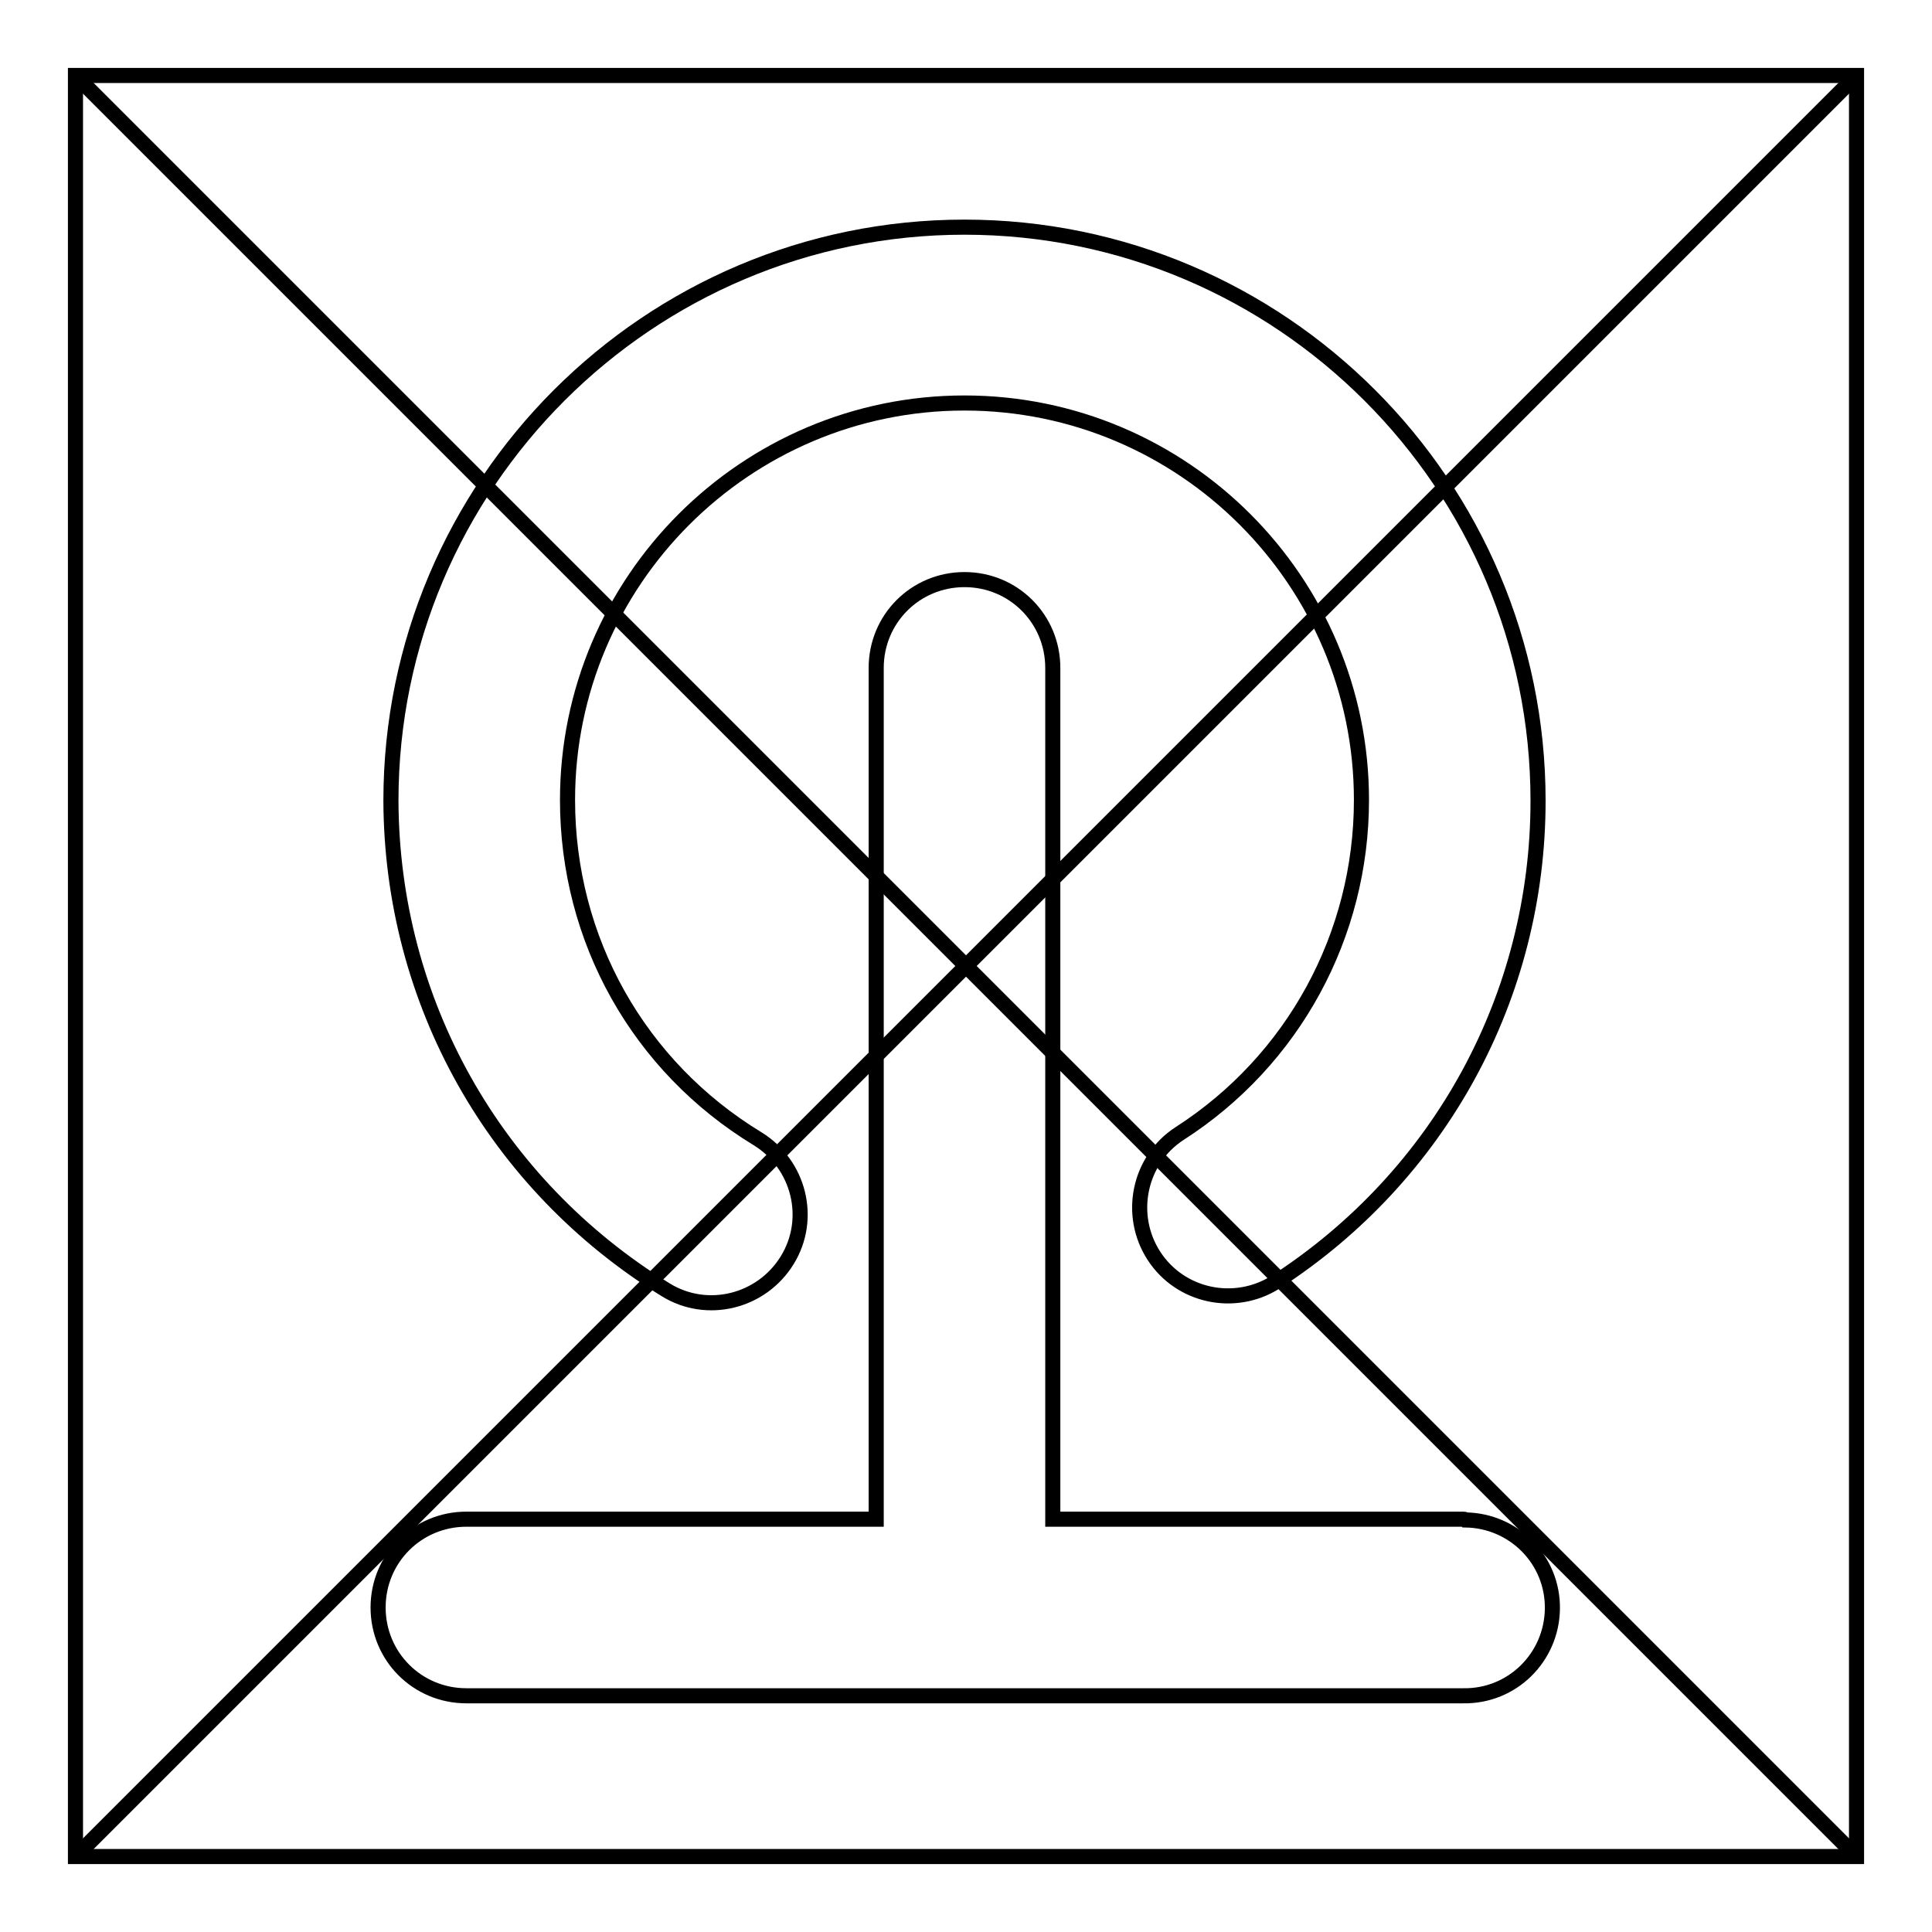 <?xml version="1.0" encoding="utf-8"?>
<!-- Svg Vector Icons : http://www.onlinewebfonts.com/icon -->
<!DOCTYPE svg PUBLIC "-//W3C//DTD SVG 1.1//EN" "http://www.w3.org/Graphics/SVG/1.1/DTD/svg11.dtd">
<svg version="1.1" xmlns="http://www.w3.org/2000/svg" xmlns:xlink="http://www.w3.org/1999/xlink" x="0px" y="0px" viewBox="0 0 256 256" enable-background="new 0 0 256 256" xml:space="preserve">
<g> <path stroke-width="2" fill-opacity="0" stroke="#000000"  d="M10,10h236v236H10V10z"/> <path stroke-width="2" fill-opacity="0" stroke="#000000"  d="M10,10l236,236 M10,246L246,10"/> <path stroke-width="2" fill-opacity="0" stroke="#000000"  d="M88.2,170.9c5.5,3.4,12.7,1.6,16.1-3.9c0,0,0,0,0,0c3.4-5.5,1.6-12.7-3.9-16.1 c-15.8-9.6-25.2-26.4-25.2-44.9c0-29,23.6-52.6,52.6-52.6s52.6,23.6,52.6,52.6c0,17.9-9,34.5-24.1,44.2c-5.4,3.5-6.9,10.8-3.4,16.2 c3.5,5.4,10.7,6.9,16.1,3.5c21.8-14.1,34.8-37.9,34.8-63.8c0-41.9-34.1-76-76-76s-76,34.1-76,76C51.9,132.7,65.5,156.9,88.2,170.9z "/> <path stroke-width="2" fill-opacity="0" stroke="#000000"  d="M193.9,201.3h-54.4V88.5c0-6.5-5.2-11.7-11.7-11.7c-6.5,0-11.7,5.2-11.7,11.7v112.8H61.8 c-6.5,0-11.7,5.2-11.7,11.7c0,6.5,5.2,11.7,11.7,11.7h132.1c6.5,0.1,11.7-5.1,11.8-11.5c0.1-6.5-5.1-11.7-11.5-11.8 C194.1,201.3,194,201.3,193.9,201.3z"/></g>
</svg>